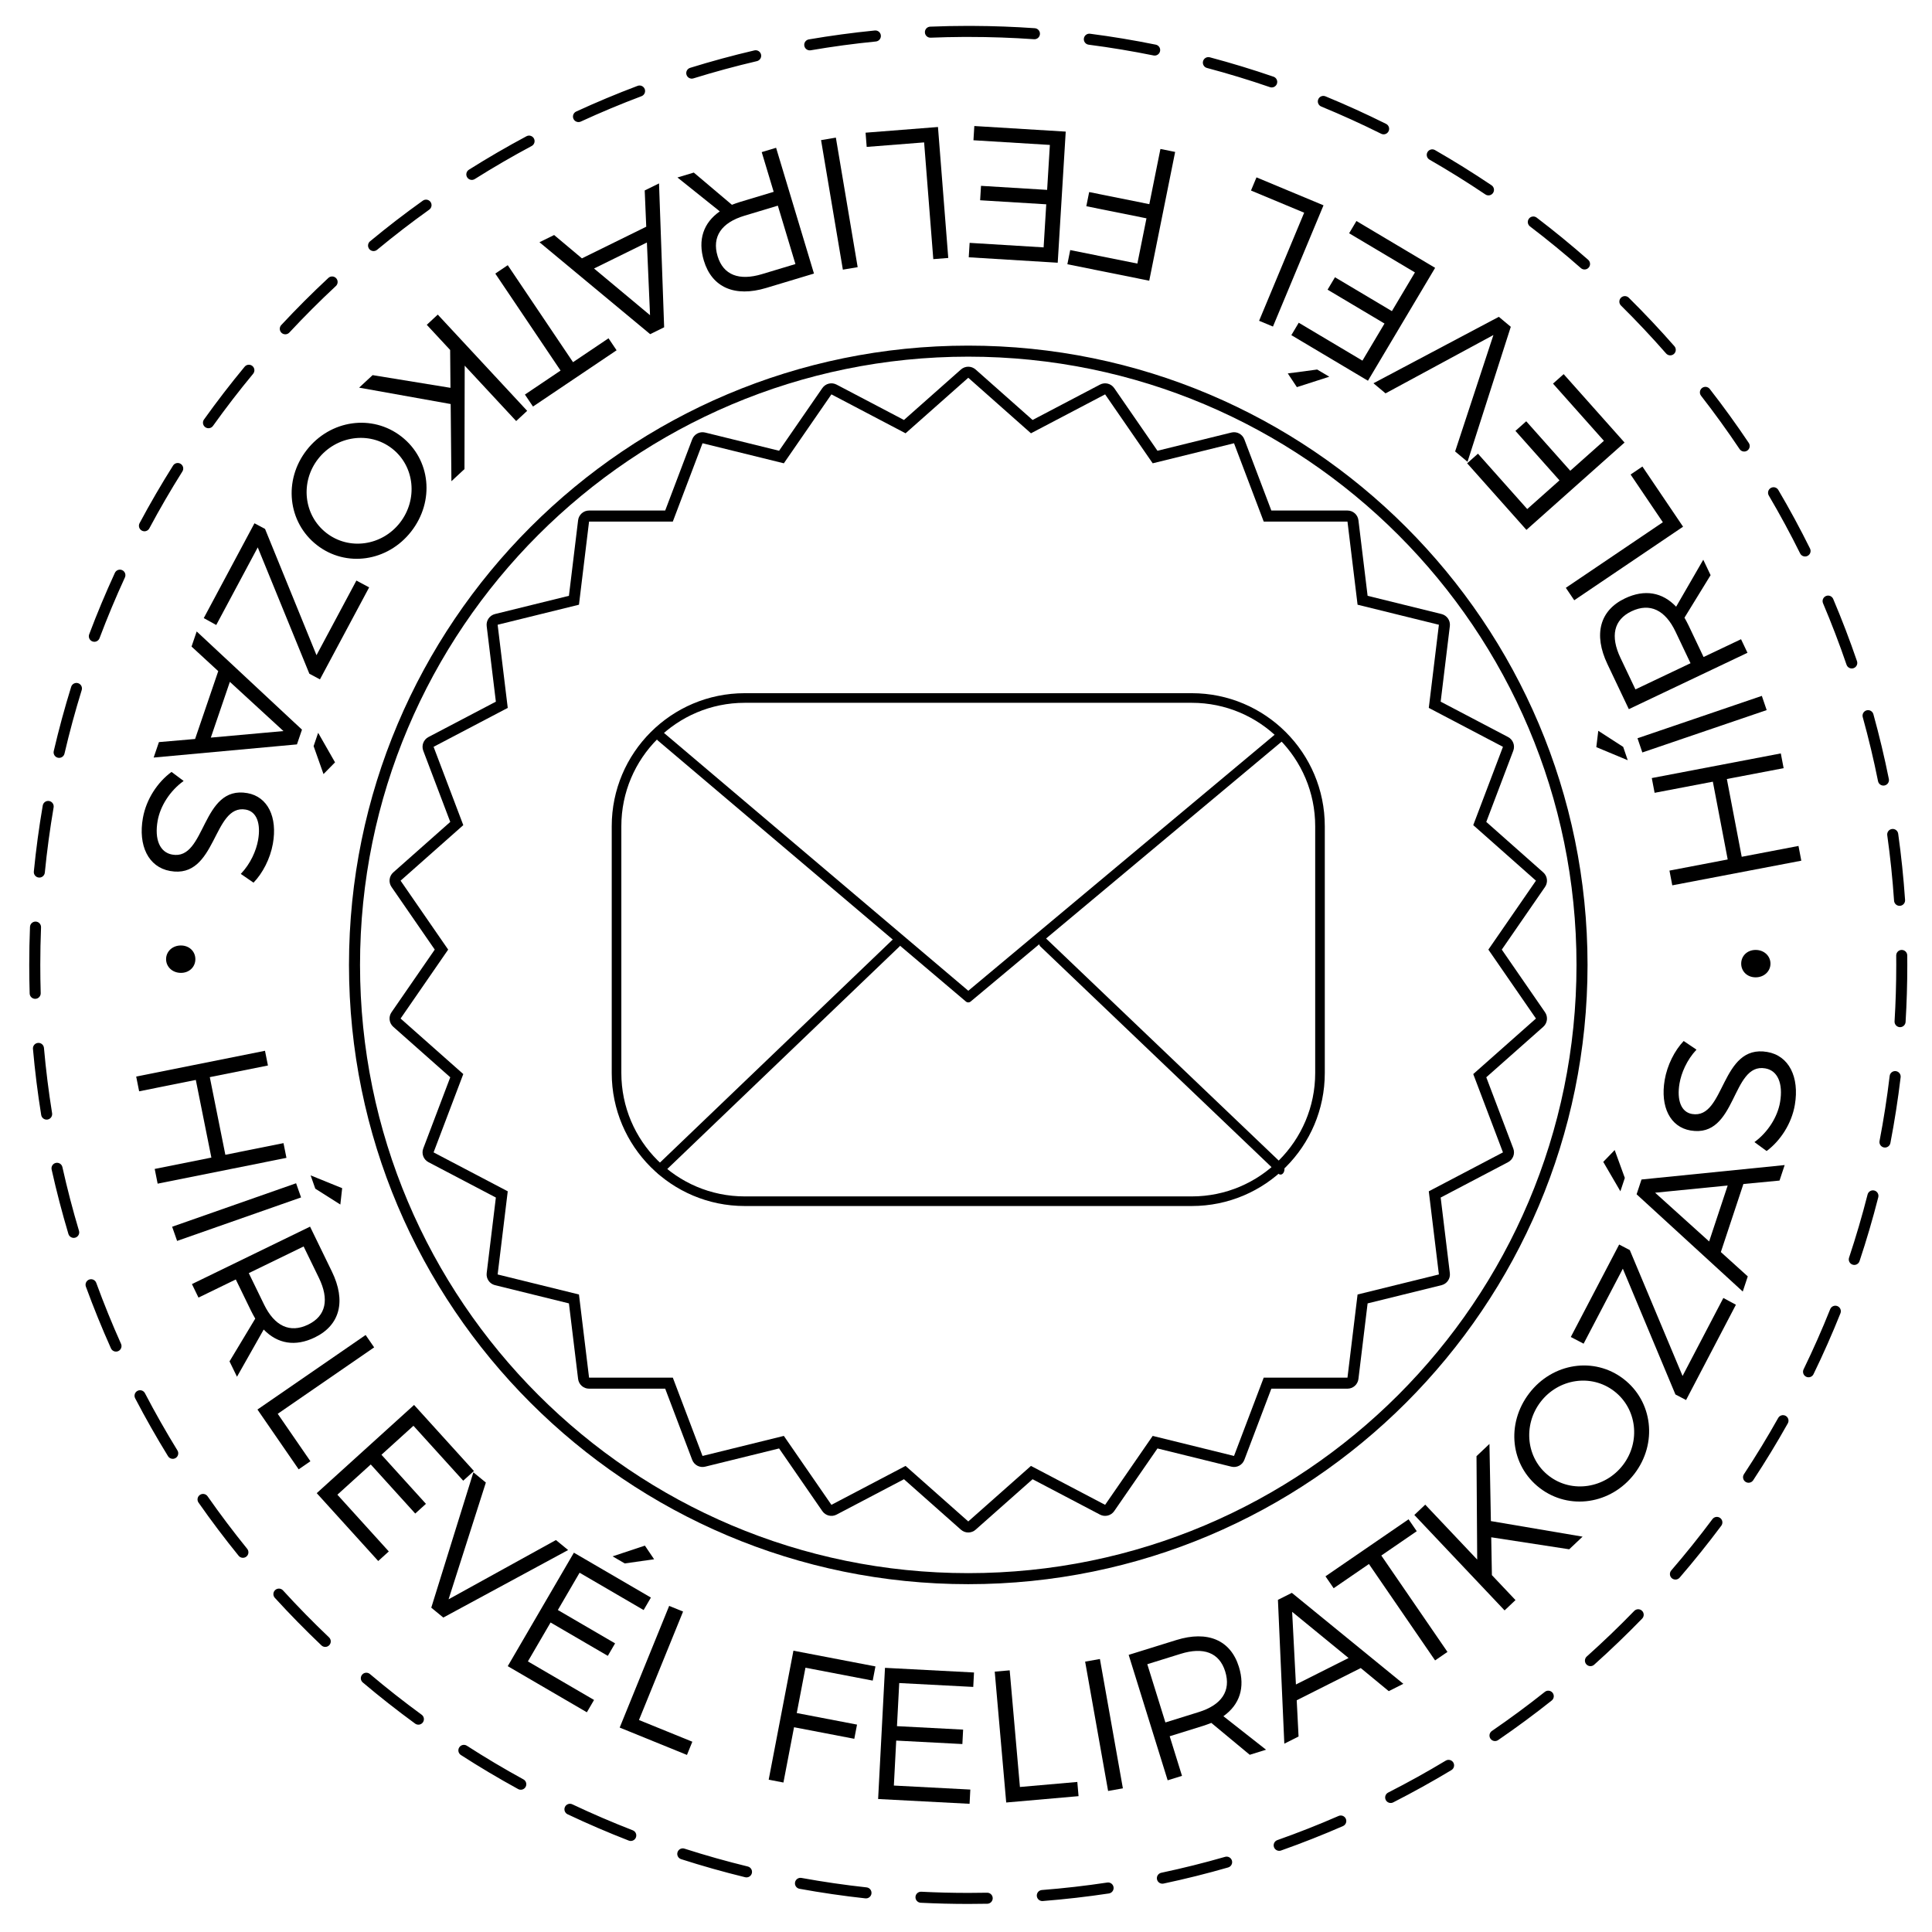 <?xml version="1.0" encoding="UTF-8" standalone="no"?>
<!-- Created with Keyshape -->
<svg xmlns="http://www.w3.org/2000/svg" width="100%" height="100%" viewBox="0 0 201 201" clip-rule="evenodd" fill-rule="evenodd" stroke-linecap="round" stroke-linejoin="round" stroke-miterlimit="20" style="white-space: preserve-spaces;">
    <style>
@keyframes a0_t { 0% { transform: translate(100.736px,100.386px) rotate(0deg) translate(-339.736px,-101.386px); } 100% { transform: translate(100.736px,100.386px) rotate(360deg) translate(-339.736px,-101.386px); } }
    </style>
    <g transform="translate(100.736,100.386) translate(-339.736,-101.386)" style="animation: 10s linear infinite both a0_t;">
        <g id="_1" transform="translate(339.736,101.386) translate(-100,-100)">
            <rect width="200" height="200" fill="none" transform="translate(100,100) translate(-100,-100)"/>
            <g transform="translate(100.001,100.001) scale(1.632,1.632) translate(-128.578,-124.999)">
                <path d="M129.777,184.145C129.378,184.153,128.978,184.157,128.577,184.157C127.573,184.157,126.574,184.132,125.581,184.082C125.387,184.072,125.222,184.222,125.212,184.416C125.203,184.61,125.352,184.775,125.546,184.785C126.55,184.835,127.561,184.86,128.577,184.86C128.983,184.86,129.388,184.856,129.791,184.848C129.985,184.845,130.14,184.684,130.136,184.49C130.132,184.295,129.971,184.141,129.777,184.145ZM137.439,183.496C136.064,183.703,134.674,183.863,133.27,183.973C133.076,183.988,132.932,184.158,132.947,184.351C132.962,184.545,133.132,184.69,133.325,184.675C134.746,184.563,136.152,184.401,137.543,184.192C137.735,184.163,137.868,183.984,137.839,183.792C137.81,183.6,137.631,183.467,137.439,183.496ZM122.096,183.805C120.696,183.652,119.312,183.451,117.943,183.202C117.752,183.167,117.569,183.294,117.534,183.485C117.5,183.676,117.626,183.859,117.817,183.894C119.202,184.146,120.603,184.35,122.019,184.505C122.212,184.526,122.386,184.386,122.407,184.193C122.428,184,122.289,183.826,122.096,183.805ZM144.95,181.858C143.612,182.243,142.255,182.582,140.879,182.874C140.69,182.914,140.568,183.101,140.608,183.291C140.648,183.481,140.835,183.602,141.025,183.562C142.417,183.267,143.791,182.924,145.145,182.534C145.332,182.48,145.439,182.285,145.386,182.099C145.332,181.912,145.137,181.804,144.95,181.858ZM114.523,182.474C113.158,182.141,111.812,181.761,110.485,181.335C110.301,181.275,110.102,181.377,110.043,181.562C109.983,181.747,110.085,181.945,110.27,182.005C111.612,182.436,112.975,182.821,114.356,183.158C114.545,183.204,114.736,183.088,114.782,182.9C114.828,182.711,114.712,182.52,114.523,182.474ZM152.183,179.252C150.905,179.81,149.603,180.323,148.28,180.791C148.097,180.856,148.001,181.057,148.066,181.24C148.131,181.423,148.332,181.519,148.515,181.455C149.854,180.981,151.171,180.461,152.465,179.897C152.643,179.819,152.724,179.612,152.647,179.434C152.569,179.256,152.361,179.174,152.183,179.252ZM107.19,180.166C105.882,179.658,104.596,179.105,103.335,178.509C103.16,178.426,102.95,178.501,102.867,178.676C102.784,178.852,102.859,179.062,103.035,179.145C104.311,179.748,105.612,180.308,106.935,180.822C107.116,180.892,107.32,180.803,107.39,180.622C107.461,180.441,107.371,180.237,107.19,180.166ZM159.015,175.725C157.819,176.445,156.595,177.124,155.346,177.76C155.173,177.848,155.103,178.06,155.192,178.233C155.28,178.406,155.492,178.475,155.665,178.387C156.929,177.743,158.167,177.056,159.378,176.328C159.544,176.228,159.598,176.012,159.498,175.845C159.398,175.679,159.182,175.625,159.015,175.725ZM100.22,176.92C98.991,176.247,97.788,175.531,96.614,174.775C96.451,174.67,96.233,174.717,96.128,174.881C96.023,175.044,96.07,175.262,96.233,175.367C97.421,176.132,98.638,176.856,99.882,177.537C100.053,177.631,100.267,177.568,100.36,177.398C100.453,177.228,100.391,177.014,100.22,176.92ZM165.332,171.342C164.238,172.211,163.112,173.043,161.957,173.834C161.797,173.944,161.756,174.163,161.865,174.324C161.975,174.484,162.194,174.525,162.355,174.415C163.524,173.614,164.663,172.773,165.77,171.893C165.922,171.772,165.947,171.551,165.827,171.399C165.706,171.247,165.484,171.221,165.332,171.342ZM93.731,172.797C92.601,171.971,91.5,171.105,90.432,170.203C90.284,170.078,90.062,170.097,89.937,170.245C89.811,170.393,89.83,170.615,89.978,170.741C91.059,171.654,92.172,172.529,93.316,173.365C93.473,173.479,93.693,173.445,93.808,173.288C93.922,173.131,93.888,172.911,93.731,172.797ZM171.031,166.181C170.057,167.185,169.048,168.154,168.005,169.087C167.861,169.217,167.848,169.439,167.978,169.584C168.107,169.729,168.33,169.741,168.475,169.612C169.529,168.667,170.551,167.686,171.536,166.671C171.672,166.531,171.668,166.308,171.529,166.173C171.389,166.038,171.167,166.041,171.031,166.181ZM87.829,167.869C86.815,166.905,85.835,165.905,84.892,164.872C84.761,164.729,84.538,164.719,84.395,164.85C84.251,164.981,84.241,165.203,84.372,165.347C85.327,166.392,86.318,167.403,87.344,168.379C87.485,168.513,87.707,168.507,87.841,168.366C87.975,168.226,87.969,168.003,87.829,167.869ZM176.018,160.328C175.181,161.45,174.305,162.542,173.392,163.6C173.265,163.747,173.281,163.97,173.428,164.097C173.576,164.223,173.798,164.207,173.925,164.06C174.848,162.989,175.735,161.884,176.582,160.749C176.698,160.593,176.666,160.373,176.511,160.257C176.355,160.14,176.134,160.173,176.018,160.328ZM82.61,162.222C81.73,161.136,80.887,160.019,80.084,158.872C79.972,158.713,79.753,158.674,79.594,158.786C79.435,158.897,79.396,159.116,79.507,159.275C80.32,160.436,81.173,161.567,82.064,162.665C82.186,162.816,82.408,162.839,82.559,162.717C82.709,162.595,82.732,162.373,82.61,162.222ZM180.208,153.881C179.522,155.103,178.794,156.299,178.026,157.465C177.919,157.627,177.964,157.846,178.127,157.953C178.289,158.059,178.507,158.014,178.614,157.852C179.391,156.672,180.127,155.462,180.821,154.225C180.916,154.056,180.856,153.841,180.687,153.746C180.517,153.651,180.303,153.712,180.208,153.881ZM78.163,155.95C77.431,154.76,76.74,153.544,76.092,152.301C76.002,152.129,75.789,152.062,75.617,152.152C75.445,152.241,75.378,152.454,75.468,152.626C76.124,153.884,76.824,155.115,77.564,156.318C77.666,156.484,77.883,156.535,78.048,156.434C78.214,156.332,78.265,156.115,78.163,155.95ZM183.524,146.945C183.003,148.247,182.437,149.527,181.827,150.782C181.743,150.957,181.816,151.167,181.99,151.252C182.165,151.337,182.376,151.264,182.46,151.089C183.077,149.819,183.65,148.524,184.178,147.206C184.25,147.026,184.162,146.821,183.982,146.749C183.801,146.677,183.596,146.765,183.524,146.945ZM74.567,149.154C73.997,147.881,73.47,146.585,72.988,145.267C72.922,145.084,72.72,144.99,72.537,145.057C72.355,145.123,72.261,145.326,72.327,145.508C72.815,146.842,73.348,148.154,73.925,149.442C74.005,149.619,74.213,149.698,74.39,149.619C74.567,149.539,74.647,149.331,74.567,149.154ZM185.907,139.635C185.56,140.997,185.166,142.339,184.726,143.661C184.665,143.846,184.765,144.045,184.949,144.106C185.133,144.168,185.333,144.068,185.394,143.883C185.839,142.546,186.238,141.187,186.589,139.809C186.637,139.621,186.523,139.429,186.335,139.381C186.147,139.333,185.955,139.447,185.907,139.635ZM71.887,141.948C71.489,140.614,71.136,139.26,70.83,137.888C70.788,137.698,70.6,137.579,70.41,137.621C70.221,137.663,70.101,137.851,70.143,138.041C70.452,139.429,70.81,140.799,71.213,142.149C71.269,142.335,71.465,142.441,71.651,142.386C71.837,142.33,71.943,142.134,71.887,141.948ZM187.315,132.077C187.148,133.475,186.932,134.857,186.67,136.223C186.633,136.414,186.758,136.598,186.949,136.635C187.139,136.672,187.324,136.546,187.361,136.356C187.627,134.974,187.845,133.575,188.014,132.161C188.037,131.968,187.899,131.793,187.706,131.77C187.513,131.747,187.338,131.884,187.315,132.077ZM70.173,134.453C69.952,133.081,69.778,131.692,69.654,130.29C69.636,130.096,69.465,129.953,69.272,129.971C69.079,129.988,68.936,130.159,68.953,130.352C69.079,131.771,69.254,133.176,69.478,134.565C69.509,134.757,69.689,134.888,69.881,134.857C70.073,134.826,70.203,134.645,70.173,134.453ZM187.732,124.399C187.734,124.599,187.735,124.799,187.735,124.999C187.735,126.206,187.699,127.405,187.627,128.594C187.616,128.788,187.764,128.955,187.957,128.967C188.151,128.978,188.318,128.83,188.33,128.636C188.402,127.433,188.439,126.221,188.439,124.999C188.439,124.797,188.438,124.594,188.436,124.392C188.434,124.198,188.274,124.042,188.08,124.044C187.886,124.046,187.73,124.205,187.732,124.399ZM69.447,126.799C69.429,126.201,69.42,125.601,69.42,124.999C69.42,124.197,69.436,123.398,69.468,122.603C69.475,122.409,69.324,122.245,69.13,122.237C68.936,122.23,68.772,122.381,68.764,122.575C68.732,123.379,68.716,124.187,68.716,124.999C68.716,125.608,68.725,126.215,68.743,126.82C68.749,127.014,68.912,127.167,69.106,127.161C69.3,127.155,69.453,126.993,69.447,126.799ZM187.161,116.732C187.354,118.108,187.499,119.5,187.595,120.905C187.608,121.099,187.776,121.245,187.97,121.232C188.164,121.219,188.31,121.051,188.297,120.857C188.2,119.435,188.053,118.027,187.858,116.634C187.831,116.442,187.653,116.308,187.46,116.335C187.268,116.361,187.134,116.539,187.161,116.732ZM69.709,119.114C69.848,117.713,70.036,116.327,70.27,114.956C70.303,114.765,70.174,114.583,69.983,114.55C69.792,114.517,69.61,114.646,69.577,114.837C69.339,116.224,69.149,117.627,69.009,119.045C68.99,119.238,69.131,119.411,69.325,119.43C69.518,119.449,69.69,119.307,69.709,119.114ZM185.599,109.204C185.971,110.546,186.296,111.907,186.573,113.285C186.611,113.475,186.797,113.599,186.987,113.56C187.178,113.522,187.301,113.336,187.263,113.146C186.982,111.751,186.653,110.374,186.277,109.016C186.225,108.829,186.031,108.719,185.844,108.771C185.657,108.823,185.547,109.017,185.599,109.204ZM70.963,111.529C71.282,110.16,71.649,108.81,72.061,107.479C72.119,107.294,72.015,107.097,71.83,107.039C71.644,106.982,71.447,107.086,71.389,107.271C70.972,108.617,70.601,109.984,70.278,111.369C70.234,111.558,70.351,111.747,70.54,111.791C70.73,111.835,70.919,111.718,70.963,111.529ZM183.067,101.944C183.612,103.228,184.112,104.535,184.566,105.863C184.629,106.047,184.829,106.145,185.013,106.082C185.197,106.019,185.295,105.819,185.232,105.635C184.772,104.291,184.266,102.969,183.715,101.67C183.639,101.491,183.433,101.407,183.254,101.483C183.075,101.559,182.991,101.766,183.067,101.944ZM73.196,104.172C73.691,102.859,74.231,101.568,74.814,100.301C74.896,100.125,74.818,99.915,74.642,99.834C74.466,99.753,74.256,99.83,74.175,100.007C73.585,101.289,73.038,102.595,72.538,103.924C72.469,104.106,72.561,104.309,72.743,104.377C72.925,104.446,73.128,104.354,73.196,104.172ZM179.61,95.077C180.318,96.281,180.984,97.511,181.607,98.767C181.693,98.941,181.905,99.012,182.078,98.926C182.252,98.84,182.324,98.629,182.237,98.455C181.607,97.184,180.933,95.938,180.216,94.721C180.118,94.553,179.902,94.497,179.735,94.596C179.568,94.694,179.512,94.91,179.61,95.077ZM76.371,97.17C77.032,95.934,77.735,94.724,78.479,93.542C78.583,93.378,78.533,93.16,78.369,93.057C78.205,92.953,77.987,93.003,77.884,93.167C77.131,94.363,76.419,95.587,75.75,96.838C75.659,97.009,75.723,97.223,75.895,97.314C76.066,97.406,76.279,97.341,76.371,97.17ZM175.291,88.716C176.149,89.819,176.969,90.953,177.749,92.117C177.857,92.278,178.076,92.321,178.237,92.213C178.399,92.105,178.442,91.886,178.334,91.725C177.545,90.548,176.715,89.4,175.846,88.284C175.727,88.131,175.506,88.103,175.353,88.222C175.199,88.342,175.172,88.563,175.291,88.716ZM80.429,90.639C81.243,89.5,82.097,88.391,82.989,87.315C83.112,87.165,83.092,86.943,82.942,86.819C82.792,86.695,82.57,86.716,82.447,86.866C81.545,87.955,80.681,89.077,79.856,90.23C79.743,90.388,79.78,90.608,79.938,90.721C80.096,90.834,80.316,90.797,80.429,90.639ZM170.187,82.965C171.181,83.949,172.141,84.969,173.063,86.021C173.191,86.167,173.414,86.181,173.56,86.053C173.706,85.925,173.72,85.703,173.592,85.557C172.659,84.492,171.688,83.461,170.682,82.465C170.544,82.329,170.321,82.33,170.185,82.468C170.048,82.606,170.049,82.829,170.187,82.965ZM85.297,84.687C86.25,83.664,87.24,82.674,88.264,81.72C88.406,81.588,88.413,81.365,88.281,81.223C88.149,81.081,87.926,81.073,87.784,81.206C86.748,82.171,85.747,83.172,84.782,84.208C84.649,84.35,84.657,84.573,84.799,84.705C84.941,84.837,85.164,84.829,85.297,84.687ZM164.385,77.92C165.499,78.768,166.581,79.655,167.631,80.579C167.777,80.707,167.999,80.693,168.127,80.547C168.256,80.402,168.242,80.179,168.096,80.051C167.034,79.116,165.938,78.219,164.812,77.36C164.657,77.242,164.436,77.272,164.319,77.427C164.201,77.581,164.231,77.802,164.385,77.92ZM90.891,79.412C91.967,78.521,93.076,77.667,94.215,76.852C94.373,76.739,94.41,76.519,94.297,76.361C94.184,76.203,93.964,76.167,93.806,76.28C92.653,77.104,91.531,77.968,90.442,78.87C90.292,78.994,90.271,79.216,90.395,79.366C90.519,79.515,90.741,79.536,90.891,79.412ZM157.981,73.665C159.196,74.363,160.384,75.103,161.543,75.883C161.704,75.991,161.923,75.949,162.031,75.788C162.14,75.626,162.097,75.408,161.936,75.299C160.763,74.51,159.561,73.761,158.331,73.055C158.163,72.958,157.948,73.017,157.851,73.185C157.754,73.353,157.813,73.569,157.981,73.665ZM97.118,74.902C98.3,74.158,99.51,73.455,100.746,72.794C100.917,72.702,100.981,72.489,100.89,72.318C100.798,72.147,100.585,72.082,100.414,72.173C99.163,72.842,97.939,73.554,96.743,74.307C96.579,74.41,96.529,74.628,96.633,74.792C96.736,74.957,96.954,75.006,97.118,74.902ZM151.079,70.278C152.376,70.813,153.65,71.392,154.899,72.014C155.072,72.101,155.284,72.03,155.37,71.856C155.457,71.682,155.386,71.471,155.212,71.384C153.949,70.755,152.659,70.168,151.347,69.628C151.167,69.554,150.962,69.639,150.888,69.819C150.814,69.998,150.899,70.204,151.079,70.278ZM103.877,71.237C105.143,70.654,106.434,70.114,107.748,69.619C107.929,69.55,108.021,69.347,107.953,69.166C107.884,68.984,107.681,68.892,107.5,68.96C106.171,69.461,104.864,70.008,103.582,70.598C103.406,70.68,103.329,70.889,103.41,71.065C103.491,71.241,103.7,71.319,103.877,71.237ZM143.794,67.82C145.152,68.181,146.49,68.589,147.808,69.043C147.991,69.106,148.192,69.008,148.255,68.824C148.318,68.641,148.22,68.44,148.037,68.377C146.703,67.919,145.349,67.506,143.975,67.14C143.787,67.091,143.594,67.202,143.544,67.39C143.494,67.578,143.606,67.771,143.794,67.82ZM111.055,68.484C112.385,68.072,113.736,67.705,115.104,67.385C115.293,67.341,115.411,67.152,115.367,66.963C115.323,66.774,115.133,66.656,114.944,66.7C113.559,67.023,112.193,67.395,110.847,67.812C110.661,67.87,110.557,68.067,110.615,68.252C110.672,68.438,110.869,68.542,111.055,68.484ZM136.25,66.336C137.646,66.517,139.026,66.747,140.39,67.023C140.58,67.062,140.766,66.939,140.804,66.748C140.843,66.558,140.72,66.372,140.529,66.334C139.15,66.054,137.753,65.821,136.341,65.638C136.148,65.613,135.972,65.749,135.947,65.942C135.922,66.134,136.058,66.311,136.25,66.336ZM118.532,66.693C119.902,66.458,121.289,66.27,122.69,66.132C122.883,66.112,123.024,65.94,123.005,65.747C122.986,65.554,122.814,65.412,122.62,65.431C121.203,65.572,119.8,65.762,118.413,65.999C118.221,66.032,118.093,66.214,118.125,66.405C118.158,66.597,118.34,66.726,118.532,66.693ZM128.276,65.842C127.574,65.846,126.874,65.862,126.178,65.89C125.984,65.897,125.82,65.746,125.813,65.552C125.805,65.358,125.956,65.194,126.15,65.187C126.955,65.154,127.764,65.138,128.577,65.138L128.845,65.139C130.181,65.145,131.506,65.194,132.82,65.286C133.014,65.3,133.16,65.468,133.146,65.662C133.133,65.856,132.965,66.002,132.771,65.988C131.386,65.891,129.987,65.842,128.577,65.842L128.276,65.842Z" transform="translate(128.577,124.999) translate(-128.577,-124.999)"/>
            </g>
            <g transform="translate(100,100) scale(1.073,1.073) translate(-128.578,-125)">
                <path d="M128.577,64.955C95.438,64.955,68.533,91.86,68.533,124.999C68.533,158.139,95.438,185.044,128.577,185.044C161.717,185.044,188.622,158.139,188.622,124.999C188.622,91.86,161.717,64.955,128.577,64.955ZM128.577,66.025C161.126,66.025,187.552,92.45,187.552,124.999C187.552,157.548,161.126,183.974,128.577,183.974C96.029,183.974,69.603,157.548,69.603,124.999C69.603,92.45,96.029,66.025,128.577,66.025Z" transform="translate(128.578,124.999) translate(-128.578,-124.999)"/>
            </g>
            <g transform="translate(100,98.408) scale(1.134,1.134) translate(-100,-100)">
                <path d="M94.1,51.41L99.328,46.778C99.712,46.439,100.288,46.439,100.672,46.778L105.9,51.41L112.085,48.164C112.538,47.926,113.098,48.064,113.389,48.486L117.357,54.234L124.139,52.563C124.636,52.44,125.146,52.708,125.328,53.187L127.805,59.718L134.79,59.718C135.302,59.718,135.733,60.1,135.795,60.608L136.637,67.542L143.419,69.214C143.916,69.337,144.244,69.811,144.182,70.319L143.34,77.253L149.525,80.499C149.978,80.737,150.183,81.276,150.001,81.755L147.524,88.286L152.753,92.918C153.136,93.258,153.205,93.83,152.914,94.252L148.947,100L152.914,105.748C153.205,106.17,153.136,106.742,152.753,107.082L147.524,111.714L150.001,118.245C150.183,118.724,149.978,119.263,149.525,119.501L143.34,122.747L144.182,129.681C144.244,130.189,143.916,130.663,143.419,130.786L136.637,132.458L135.795,139.392C135.733,139.9,135.302,140.282,134.79,140.282L127.805,140.282L125.328,146.813C125.146,147.292,124.636,147.56,124.139,147.437L117.357,145.766L113.389,151.514C113.098,151.936,112.538,152.074,112.085,151.836L105.9,148.59L100.672,153.222C100.288,153.561,99.712,153.561,99.328,153.222L94.1,148.59L87.915,151.836C87.462,152.074,86.902,151.936,86.611,151.514L82.643,145.766L75.861,147.437C75.364,147.56,74.854,147.292,74.672,146.813L72.195,140.282L65.21,140.282C64.698,140.282,64.267,139.9,64.205,139.392L63.363,132.458L56.581,130.786C56.084,130.663,55.756,130.189,55.818,129.681L56.66,122.747L50.475,119.501C50.022,119.263,49.817,118.724,49.999,118.245L52.476,111.714L47.247,107.082C46.864,106.742,46.795,106.17,47.086,105.748L51.053,100L47.086,94.252C46.795,93.83,46.864,93.258,47.247,92.918L52.476,88.286L49.999,81.755C49.817,81.276,50.022,80.737,50.475,80.499L56.66,77.253L55.818,70.319C55.756,69.811,56.084,69.337,56.581,69.214L63.363,67.542L64.205,60.608C64.267,60.1,64.698,59.718,65.21,59.718L72.195,59.718L74.672,53.187C74.854,52.708,75.364,52.44,75.861,52.563L82.643,54.234L86.611,48.486C86.902,48.064,87.462,47.926,87.915,48.164L94.1,51.41ZM100,47.537L105.752,52.632L112.555,49.061L116.92,55.385L124.381,53.546L127.106,60.731L134.79,60.731L135.716,68.358L143.177,70.197L142.25,77.825L149.054,81.396L146.329,88.581L152.081,93.676L147.716,100L152.081,106.324L146.329,111.419L149.054,118.604L142.25,122.175L143.177,129.803L135.716,131.642L134.79,139.269L127.106,139.269L124.381,146.454L116.92,144.615L112.555,150.939L105.752,147.368L100,152.463L94.248,147.368L87.445,150.939L83.08,144.615L75.619,146.454L72.894,139.269L65.21,139.269L64.284,131.642L56.823,129.803L57.75,122.175L50.946,118.604L53.671,111.419L47.919,106.324L52.284,100L47.919,93.676L53.671,88.581L50.946,81.396L57.75,77.825L56.823,70.197L64.284,68.358L65.21,60.731L72.894,60.731L75.619,53.546L83.08,55.385L87.445,49.061L94.248,52.632L100,47.537Z" transform="translate(100,100) translate(-100,-100)"/>
            </g>
            <g transform="translate(100,98.409) scale(1.148,1.148) translate(-101.355,-102.082)">
                <path d="M133.665,90.898C133.665,84.245,128.264,78.844,121.611,78.844L81.098,78.844C74.445,78.844,69.044,84.245,69.044,90.898L69.044,113.265C69.044,119.918,74.445,125.319,81.098,125.319C81.098,125.319,121.611,125.319,121.611,125.319C128.264,125.319,133.665,119.918,133.665,113.265L133.665,90.898ZM132.795,90.898C132.795,84.726,127.784,79.715,121.611,79.715L81.098,79.715C74.926,79.715,69.915,84.726,69.915,90.898L69.915,113.265C69.915,119.437,74.926,124.448,81.098,124.448L121.611,124.448C127.784,124.448,132.795,119.437,132.795,113.265L132.795,90.898Z" transform="translate(101.355,102.082) translate(-101.355,-102.082)"/>
            </g>
            <g transform="translate(100.222,89.782) scale(1.148,1.404) translate(-101.547,-92.415)">
                <path d="M73.445,82.747L101.355,102.082L129.65,82.747" fill="none" stroke="black" stroke-width="0.78px" transform="translate(101.548,92.415) translate(-101.548,-92.415)"/>
            </g>
            <g transform="translate(120.114,109.424) rotate(-180) scale(1.148,1.63) translate(-84.225,-89.994)">
                <path d="M73.445,82.747L95.004,97.241" fill="none" stroke="black" stroke-width="0.71px" transform="translate(84.225,89.994) translate(-84.225,-89.994)"/>
            </g>
            <g transform="translate(80.281,109.424) rotate(-180) scale(1.148,1.63) translate(-118.911,-89.994)">
                <path d="M108.172,97.241L129.65,82.747" fill="none" stroke="black" stroke-width="0.71px" transform="translate(118.911,89.994) translate(-118.911,-89.994)"/>
            </g>
            <g transform="translate(21.249,115.846) rotate(78.67) scale(19.523,19.523) translate(-0.397,0.35)">
                <path d="M0.688,0L0.688,-0.7L0.608,-0.7L0.608,-0.384L0.186,-0.384L0.186,-0.7L0.106,-0.7L0.106,0L0.186,0L0.186,-0.308L0.608,-0.308L0.608,0L0.688,0Z" fill-rule="nonzero" transform="translate(0.397,-0.35) translate(-0.397,0.35)"/>
            </g>
            <g transform="translate(26.24,125.84) rotate(70.67) scale(19.523,19.523) translate(-0.192,0.462)">
                <path d="M0.291,-0.885L0.212,-0.923L0.092,-0.787L0.167,-0.787L0.291,-0.885ZM0.186,0L0.186,-0.7L0.106,-0.7L0.106,0L0.186,0Z" fill-rule="nonzero" transform="translate(0.192,-0.462) translate(-0.192,0.462)"/>
            </g>
            <g transform="translate(27.725,135.047) rotate(64.063) scale(19.523,19.523) translate(-0.381,0.35)">
                <path d="M0.564,0L0.655,0L0.491,-0.238C0.592,-0.271,0.648,-0.349,0.648,-0.465C0.648,-0.614,0.547,-0.7,0.372,-0.7L0.106,-0.7L0.106,0L0.186,0L0.186,-0.221L0.372,-0.221C0.388,-0.221,0.404,-0.222,0.419,-0.223L0.564,0ZM0.186,-0.298L0.186,-0.623L0.372,-0.623C0.499,-0.623,0.571,-0.569,0.571,-0.463C0.571,-0.354,0.499,-0.298,0.372,-0.298L0.186,-0.298Z" fill-rule="nonzero" transform="translate(0.381,-0.35) translate(-0.381,0.35)"/>
            </g>
            <g transform="translate(33.814,145.484) rotate(55.432) scale(19.523,19.523) translate(-0.299,0.35)">
                <path d="M0.186,-0.076L0.186,-0.7L0.106,-0.7L0.106,0L0.493,0L0.493,-0.076L0.186,-0.076Z" fill-rule="nonzero" transform="translate(0.299,-0.35) translate(-0.299,0.35)"/>
            </g>
            <g transform="translate(40.478,153.899) rotate(47.816) scale(19.523,19.523) translate(-0.35,0.35)">
                <path d="M0.581,-0.623L0.581,-0.7L0.106,-0.7L0.106,0L0.594,0L0.594,-0.076L0.186,-0.076L0.186,-0.316L0.539,-0.316L0.539,-0.393L0.186,-0.393L0.186,-0.623L0.581,-0.623Z" fill-rule="nonzero" transform="translate(0.35,-0.35) translate(-0.35,0.35)"/>
            </g>
            <g transform="translate(49.115,162.122) rotate(39.366) scale(19.523,19.523) translate(-0.333,0.35)">
                <path d="M0.373,0L0.659,-0.7L0.575,-0.7L0.333,-0.093L0.092,-0.7L0.006,-0.7L0.29,0L0.373,0Z" fill-rule="nonzero" transform="translate(0.333,-0.35) translate(-0.333,0.35)"/>
            </g>
            <g transform="translate(60.746,167.564) rotate(30.236) scale(19.523,19.523) translate(-0.35,0.462)">
                <path d="M0.493,-0.885L0.414,-0.923L0.294,-0.787L0.369,-0.787L0.493,-0.885ZM0.581,-0.623L0.581,-0.7L0.106,-0.7L0.106,0L0.594,0L0.594,-0.076L0.186,-0.076L0.186,-0.316L0.539,-0.316L0.539,-0.393L0.186,-0.393L0.186,-0.623L0.581,-0.623Z" fill-rule="nonzero" transform="translate(0.35,-0.462) translate(-0.35,0.462)"/>
            </g>
            <g transform="translate(69.799,174.436) rotate(22.129) scale(19.523,19.523) translate(-0.299,0.35)">
                <path d="M0.186,-0.076L0.186,-0.7L0.106,-0.7L0.106,0L0.493,0L0.493,-0.076L0.186,-0.076Z" fill-rule="nonzero" transform="translate(0.299,-0.35) translate(-0.299,0.35)"/>
            </g>
            <g transform="translate(84.799,178.878) rotate(10.858) scale(19.523,19.523) translate(-0.329,0.35)">
                <path d="M0.551,-0.623L0.551,-0.7L0.106,-0.7L0.106,0L0.186,0L0.186,-0.3L0.513,-0.3L0.513,-0.377L0.186,-0.377L0.186,-0.623L0.551,-0.623Z" fill-rule="nonzero" transform="translate(0.329,-0.35) translate(-0.329,0.35)"/>
            </g>
            <g transform="translate(95.736,180.204) rotate(2.997) scale(19.523,19.523) translate(-0.35,0.35)">
                <path d="M0.581,-0.623L0.581,-0.7L0.106,-0.7L0.106,0L0.594,0L0.594,-0.076L0.186,-0.076L0.186,-0.316L0.539,-0.316L0.539,-0.393L0.186,-0.393L0.186,-0.623L0.581,-0.623Z" fill-rule="nonzero" transform="translate(0.35,-0.35) translate(-0.35,0.35)"/>
            </g>
            <g transform="translate(107.104,180.005) rotate(-5.014) scale(19.523,19.523) translate(-0.299,0.35)">
                <path d="M0.186,-0.076L0.186,-0.7L0.106,-0.7L0.106,0L0.493,0L0.493,-0.076L0.186,-0.076Z" fill-rule="nonzero" transform="translate(0.299,-0.35) translate(-0.299,0.35)"/>
            </g>
            <g transform="translate(114.122,179.077) rotate(-10.072) scale(19.523,19.523) translate(-0.146,0.35)">
                <rect width="0.08" height="0.7" fill-rule="nonzero" transform="translate(0.146,-0.35) translate(-0.04,-0.35)"/>
            </g>
            <g transform="translate(123.843,176.713) rotate(-17.27) scale(19.523,19.523) translate(-0.381,0.35)">
                <path d="M0.564,0L0.655,0L0.491,-0.238C0.592,-0.271,0.648,-0.349,0.648,-0.465C0.648,-0.614,0.547,-0.7,0.372,-0.7L0.106,-0.7L0.106,0L0.186,0L0.186,-0.221L0.372,-0.221C0.388,-0.221,0.404,-0.222,0.419,-0.223L0.564,0ZM0.186,-0.298L0.186,-0.623L0.372,-0.623C0.499,-0.623,0.571,-0.569,0.571,-0.463C0.571,-0.354,0.499,-0.298,0.372,-0.298L0.186,-0.298Z" fill-rule="nonzero" transform="translate(0.381,-0.35) translate(-0.381,0.35)"/>
            </g>
            <g transform="translate(136.002,171.803) rotate(-26.7) scale(19.523,19.523) translate(-0.359,0.35)">
                <path d="M0.549,-0.177L0.627,0L0.714,0L0.401,-0.7L0.318,-0.7L0.004,0L0.089,0L0.167,-0.177L0.549,-0.177ZM0.515,-0.254L0.201,-0.254L0.357,-0.609L0.515,-0.254Z" fill-rule="nonzero" transform="translate(0.359,-0.35) translate(-0.359,0.35)"/>
            </g>
            <g transform="translate(145.36,166.272) rotate(-34.46) scale(19.523,19.523) translate(-0.28,0.35)">
                <path d="M0.548,-0.623L0.548,-0.7L0.011,-0.7L0.011,-0.623L0.239,-0.623L0.239,0L0.319,0L0.319,-0.623L0.548,-0.623Z" fill-rule="nonzero" transform="translate(0.28,-0.35) translate(-0.28,0.35)"/>
            </g>
            <g transform="translate(155.159,158.355) rotate(-43.401) scale(19.523,19.523) translate(-0.392,0.35)">
                <path d="M0.58,0L0.678,0L0.38,-0.396L0.657,-0.7L0.562,-0.7L0.186,-0.297L0.186,-0.7L0.106,-0.7L0.106,0L0.186,0L0.186,-0.183L0.322,-0.332L0.58,0Z" fill-rule="nonzero" transform="translate(0.392,-0.35) translate(-0.392,0.35)"/>
            </g>
            <g transform="translate(163.823,148.769) rotate(-52.559) scale(19.523,19.523) translate(-0.406,0.349)">
                <path d="M0.407,-0.702C0.202,-0.702,0.04,-0.548,0.04,-0.35C0.04,-0.153,0.202,0.004,0.407,0.004C0.611,0.004,0.773,-0.153,0.773,-0.35C0.773,-0.547,0.611,-0.702,0.407,-0.702ZM0.407,-0.626C0.563,-0.626,0.691,-0.504,0.691,-0.35C0.691,-0.196,0.563,-0.073,0.407,-0.073C0.251,-0.073,0.121,-0.196,0.121,-0.35C0.121,-0.504,0.251,-0.626,0.407,-0.626Z" fill-rule="nonzero" transform="translate(0.406,-0.349) translate(-0.406,0.349)"/>
            </g>
            <g transform="translate(171.22,137.137) rotate(-62.387) scale(19.523,19.523) translate(-0.33,0.35)">
                <path d="M0.612,-0.636L0.612,-0.7L0.056,-0.7L0.056,-0.623L0.507,-0.623L0.043,-0.064L0.043,0L0.616,0L0.617,-0.076L0.148,-0.076L0.612,-0.636Z" fill-rule="nonzero" transform="translate(0.33,-0.35) translate(-0.33,0.35)"/>
            </g>
            <g transform="translate(174.194,124.566) rotate(-71.666) scale(19.523,19.523) translate(-0.359,0.462)">
                <path d="M0.381,-0.787L0.505,-0.885L0.426,-0.923L0.306,-0.787L0.381,-0.787ZM0.549,-0.177L0.627,0L0.714,0L0.401,-0.7L0.318,-0.7L0.004,0L0.089,0L0.167,-0.177L0.549,-0.177ZM0.515,-0.254L0.201,-0.254L0.357,-0.609L0.515,-0.254Z" fill-rule="nonzero" transform="translate(0.359,-0.462) translate(-0.359,0.462)"/>
            </g>
            <g transform="translate(179.178,113.536) rotate(-80.356) scale(19.523,19.523) translate(-0.293,0.35)">
                <path d="M0.314,-0.703C0.169,-0.703,0.072,-0.632,0.072,-0.522C0.072,-0.271,0.466,-0.369,0.465,-0.185C0.465,-0.118,0.402,-0.077,0.301,-0.077C0.222,-0.077,0.133,-0.113,0.068,-0.176L0.032,-0.104C0.098,-0.041,0.198,0.003,0.3,0.003C0.45,0.003,0.553,-0.072,0.553,-0.189C0.554,-0.443,0.16,-0.349,0.16,-0.529C0.16,-0.588,0.219,-0.622,0.309,-0.622C0.365,-0.622,0.439,-0.605,0.502,-0.563L0.536,-0.638C0.478,-0.677,0.395,-0.703,0.314,-0.703Z" fill-rule="nonzero" transform="translate(0.293,-0.35) translate(-0.293,0.35)"/>
            </g>
            <g transform="translate(181.936,99.868) rotate(-90.091) scale(19.523,19.523) translate(-0.124,0.267)">
                <path d="M0.124,-0.345C0.083,-0.345,0.051,-0.313,0.051,-0.268C0.051,-0.223,0.083,-0.189,0.124,-0.189C0.165,-0.189,0.197,-0.223,0.197,-0.268C0.197,-0.313,0.165,-0.345,0.124,-0.345Z" fill-rule="nonzero" transform="translate(0.124,-0.267) translate(-0.124,0.267)"/>
            </g>
            <g transform="translate(178.889,84.86) rotate(-100.814) scale(19.523,19.523) translate(-0.397,0.35)">
                <path d="M0.688,0L0.688,-0.7L0.608,-0.7L0.608,-0.384L0.186,-0.384L0.186,-0.7L0.106,-0.7L0.106,0L0.186,0L0.186,-0.308L0.608,-0.308L0.608,0L0.688,0Z" fill-rule="nonzero" transform="translate(0.397,-0.35) translate(-0.397,0.35)"/>
            </g>
            <g transform="translate(173.985,74.81) rotate(-108.821) scale(19.523,19.523) translate(-0.192,0.462)">
                <path d="M0.291,-0.885L0.212,-0.923L0.092,-0.787L0.167,-0.787L0.291,-0.885ZM0.186,0L0.186,-0.7L0.106,-0.7L0.106,0L0.186,0Z" fill-rule="nonzero" transform="translate(0.192,-0.462) translate(-0.192,0.462)"/>
            </g>
            <g transform="translate(172.591,65.611) rotate(-115.414) scale(19.523,19.523) translate(-0.381,0.35)">
                <path d="M0.564,0L0.655,0L0.491,-0.238C0.592,-0.271,0.648,-0.349,0.648,-0.465C0.648,-0.614,0.547,-0.7,0.372,-0.7L0.106,-0.7L0.106,0L0.186,0L0.186,-0.221L0.372,-0.221C0.388,-0.221,0.404,-0.222,0.419,-0.223L0.564,0ZM0.186,-0.298L0.186,-0.623L0.372,-0.623C0.499,-0.623,0.571,-0.569,0.571,-0.463C0.571,-0.354,0.499,-0.298,0.372,-0.298L0.186,-0.298Z" fill-rule="nonzero" transform="translate(0.381,-0.35) translate(-0.381,0.35)"/>
            </g>
            <g transform="translate(166.595,55.115) rotate(-124.052) scale(19.523,19.523) translate(-0.299,0.35)">
                <path d="M0.186,-0.076L0.186,-0.7L0.106,-0.7L0.106,0L0.493,0L0.493,-0.076L0.186,-0.076Z" fill-rule="nonzero" transform="translate(0.299,-0.35) translate(-0.299,0.35)"/>
            </g>
            <g transform="translate(160.006,46.64) rotate(-131.672) scale(19.523,19.523) translate(-0.35,0.35)">
                <path d="M0.581,-0.623L0.581,-0.7L0.106,-0.7L0.106,0L0.594,0L0.594,-0.076L0.186,-0.076L0.186,-0.316L0.539,-0.316L0.539,-0.393L0.186,-0.393L0.186,-0.623L0.581,-0.623Z" fill-rule="nonzero" transform="translate(0.35,-0.35) translate(-0.35,0.35)"/>
            </g>
            <g transform="translate(151.419,38.321) rotate(-140.143) scale(19.523,19.523) translate(-0.333,0.35)">
                <path d="M0.373,0L0.659,-0.7L0.575,-0.7L0.333,-0.093L0.092,-0.7L0.006,-0.7L0.29,0L0.373,0Z" fill-rule="nonzero" transform="translate(0.333,-0.35) translate(-0.333,0.35)"/>
            </g>
            <g transform="translate(139.864,32.795) rotate(-149.245) scale(19.523,19.523) translate(-0.35,0.462)">
                <path d="M0.493,-0.885L0.414,-0.923L0.294,-0.787L0.369,-0.787L0.493,-0.885ZM0.581,-0.623L0.581,-0.7L0.106,-0.7L0.106,0L0.594,0L0.594,-0.076L0.186,-0.076L0.186,-0.316L0.539,-0.316L0.539,-0.393L0.186,-0.393L0.186,-0.623L0.581,-0.623Z" fill-rule="nonzero" transform="translate(0.35,-0.462) translate(-0.35,0.462)"/>
            </g>
            <g transform="translate(130.851,25.831) rotate(-157.366) scale(19.523,19.523) translate(-0.299,0.35)">
                <path d="M0.186,-0.076L0.186,-0.7L0.106,-0.7L0.106,0L0.493,0L0.493,-0.076L0.186,-0.076Z" fill-rule="nonzero" transform="translate(0.299,-0.35) translate(-0.299,0.35)"/>
            </g>
            <g transform="translate(115.907,21.261) rotate(-168.625) scale(19.523,19.523) translate(-0.329,0.35)">
                <path d="M0.551,-0.623L0.551,-0.7L0.106,-0.7L0.106,0L0.186,0L0.186,-0.3L0.513,-0.3L0.513,-0.377L0.186,-0.377L0.186,-0.623L0.551,-0.623Z" fill-rule="nonzero" transform="translate(0.329,-0.35) translate(-0.329,0.35)"/>
            </g>
            <g transform="translate(104.968,19.836) rotate(-176.504) scale(19.523,19.523) translate(-0.35,0.35)">
                <path d="M0.581,-0.623L0.581,-0.7L0.106,-0.7L0.106,0L0.594,0L0.594,-0.076L0.186,-0.076L0.186,-0.316L0.539,-0.316L0.539,-0.393L0.186,-0.393L0.186,-0.623L0.581,-0.623Z" fill-rule="nonzero" transform="translate(0.35,-0.35) translate(-0.35,0.35)"/>
            </g>
            <g transform="translate(93.627,19.934) rotate(175.507) scale(19.523,19.523) translate(-0.299,0.35)">
                <path d="M0.186,-0.076L0.186,-0.7L0.106,-0.7L0.106,0L0.493,0L0.493,-0.076L0.186,-0.076Z" fill-rule="nonzero" transform="translate(0.299,-0.35) translate(-0.299,0.35)"/>
            </g>
            <g transform="translate(86.589,20.8) rotate(170.446) scale(19.523,19.523) translate(-0.146,0.35)">
                <rect width="0.08" height="0.7" fill-rule="nonzero" transform="translate(0.146,-0.35) translate(-0.04,-0.35)"/>
            </g>
            <g transform="translate(76.836,23.08) rotate(163.241) scale(19.523,19.523) translate(-0.381,0.35)">
                <path d="M0.564,0L0.655,0L0.491,-0.238C0.592,-0.271,0.648,-0.349,0.648,-0.465C0.648,-0.614,0.547,-0.7,0.372,-0.7L0.106,-0.7L0.106,0L0.186,0L0.186,-0.221L0.372,-0.221C0.388,-0.221,0.404,-0.222,0.419,-0.223L0.564,0ZM0.186,-0.298L0.186,-0.623L0.372,-0.623C0.499,-0.623,0.571,-0.569,0.571,-0.463C0.571,-0.354,0.499,-0.298,0.372,-0.298L0.186,-0.298Z" fill-rule="nonzero" transform="translate(0.381,-0.35) translate(-0.381,0.35)"/>
            </g>
            <g transform="translate(64.625,27.886) rotate(153.801) scale(19.523,19.523) translate(-0.359,0.35)">
                <path d="M0.549,-0.177L0.627,0L0.714,0L0.401,-0.7L0.318,-0.7L0.004,0L0.089,0L0.167,-0.177L0.549,-0.177ZM0.515,-0.254L0.201,-0.254L0.357,-0.609L0.515,-0.254Z" fill-rule="nonzero" transform="translate(0.359,-0.35) translate(-0.359,0.35)"/>
            </g>
            <g transform="translate(55.24,33.32) rotate(146.056) scale(19.523,19.523) translate(-0.28,0.35)">
                <path d="M0.548,-0.623L0.548,-0.7L0.011,-0.7L0.011,-0.623L0.239,-0.623L0.239,0L0.319,0L0.319,-0.623L0.548,-0.623Z" fill-rule="nonzero" transform="translate(0.28,-0.35) translate(-0.28,0.35)"/>
            </g>
            <g transform="translate(45.368,41.15) rotate(137.111) scale(19.523,19.523) translate(-0.392,0.35)">
                <path d="M0.58,0L0.678,0L0.38,-0.396L0.657,-0.7L0.562,-0.7L0.186,-0.297L0.186,-0.7L0.106,-0.7L0.106,0L0.186,0L0.186,-0.183L0.322,-0.332L0.58,0Z" fill-rule="nonzero" transform="translate(0.392,-0.35) translate(-0.392,0.35)"/>
            </g>
            <g transform="translate(36.62,50.657) rotate(127.955) scale(19.523,19.523) translate(-0.406,0.349)">
                <path d="M0.407,-0.702C0.202,-0.702,0.04,-0.548,0.04,-0.35C0.04,-0.153,0.202,0.004,0.407,0.004C0.611,0.004,0.773,-0.153,0.773,-0.35C0.773,-0.547,0.611,-0.702,0.407,-0.702ZM0.407,-0.626C0.563,-0.626,0.691,-0.504,0.691,-0.35C0.691,-0.196,0.563,-0.073,0.407,-0.073C0.251,-0.073,0.121,-0.196,0.121,-0.35C0.121,-0.504,0.251,-0.626,0.407,-0.626Z" fill-rule="nonzero" transform="translate(0.406,-0.349) translate(-0.406,0.349)"/>
            </g>
            <g transform="translate(29.121,62.218) rotate(118.134) scale(19.523,19.523) translate(-0.33,0.35)">
                <path d="M0.612,-0.636L0.612,-0.7L0.056,-0.7L0.056,-0.623L0.507,-0.623L0.043,-0.064L0.043,0L0.616,0L0.617,-0.076L0.148,-0.076L0.612,-0.636Z" fill-rule="nonzero" transform="translate(0.33,-0.35) translate(-0.33,0.35)"/>
            </g>
            <g transform="translate(26.025,74.782) rotate(108.843) scale(19.523,19.523) translate(-0.359,0.462)">
                <path d="M0.381,-0.787L0.505,-0.885L0.426,-0.923L0.306,-0.787L0.381,-0.787ZM0.549,-0.177L0.627,0L0.714,0L0.401,-0.7L0.318,-0.7L0.004,0L0.089,0L0.167,-0.177L0.549,-0.177ZM0.515,-0.254L0.201,-0.254L0.357,-0.609L0.515,-0.254Z" fill-rule="nonzero" transform="translate(0.359,-0.462) translate(-0.359,0.462)"/>
            </g>
            <g transform="translate(20.94,85.784) rotate(100.139) scale(19.523,19.523) translate(-0.293,0.35)">
                <path d="M0.314,-0.703C0.169,-0.703,0.072,-0.632,0.072,-0.522C0.072,-0.271,0.466,-0.369,0.465,-0.185C0.465,-0.118,0.402,-0.077,0.301,-0.077C0.222,-0.077,0.133,-0.113,0.068,-0.176L0.032,-0.104C0.098,-0.041,0.198,0.003,0.3,0.003C0.45,0.003,0.553,-0.072,0.553,-0.189C0.554,-0.443,0.16,-0.349,0.16,-0.529C0.16,-0.588,0.219,-0.622,0.309,-0.622C0.365,-0.622,0.439,-0.605,0.502,-0.563L0.536,-0.638C0.478,-0.677,0.395,-0.703,0.314,-0.703Z" fill-rule="nonzero" transform="translate(0.293,-0.35) translate(-0.293,0.35)"/>
            </g>
            <g transform="translate(18.066,99.404) rotate(90.409) scale(19.523,19.523) translate(-0.124,0.267)">
                <path d="M0.124,-0.345C0.083,-0.345,0.051,-0.313,0.051,-0.268C0.051,-0.223,0.083,-0.189,0.124,-0.189C0.165,-0.189,0.197,-0.223,0.197,-0.268C0.197,-0.313,0.165,-0.345,0.124,-0.345Z" fill-rule="nonzero" transform="translate(0.124,-0.267) translate(-0.124,0.267)"/>
            </g>
        </g>
    </g>
</svg>
